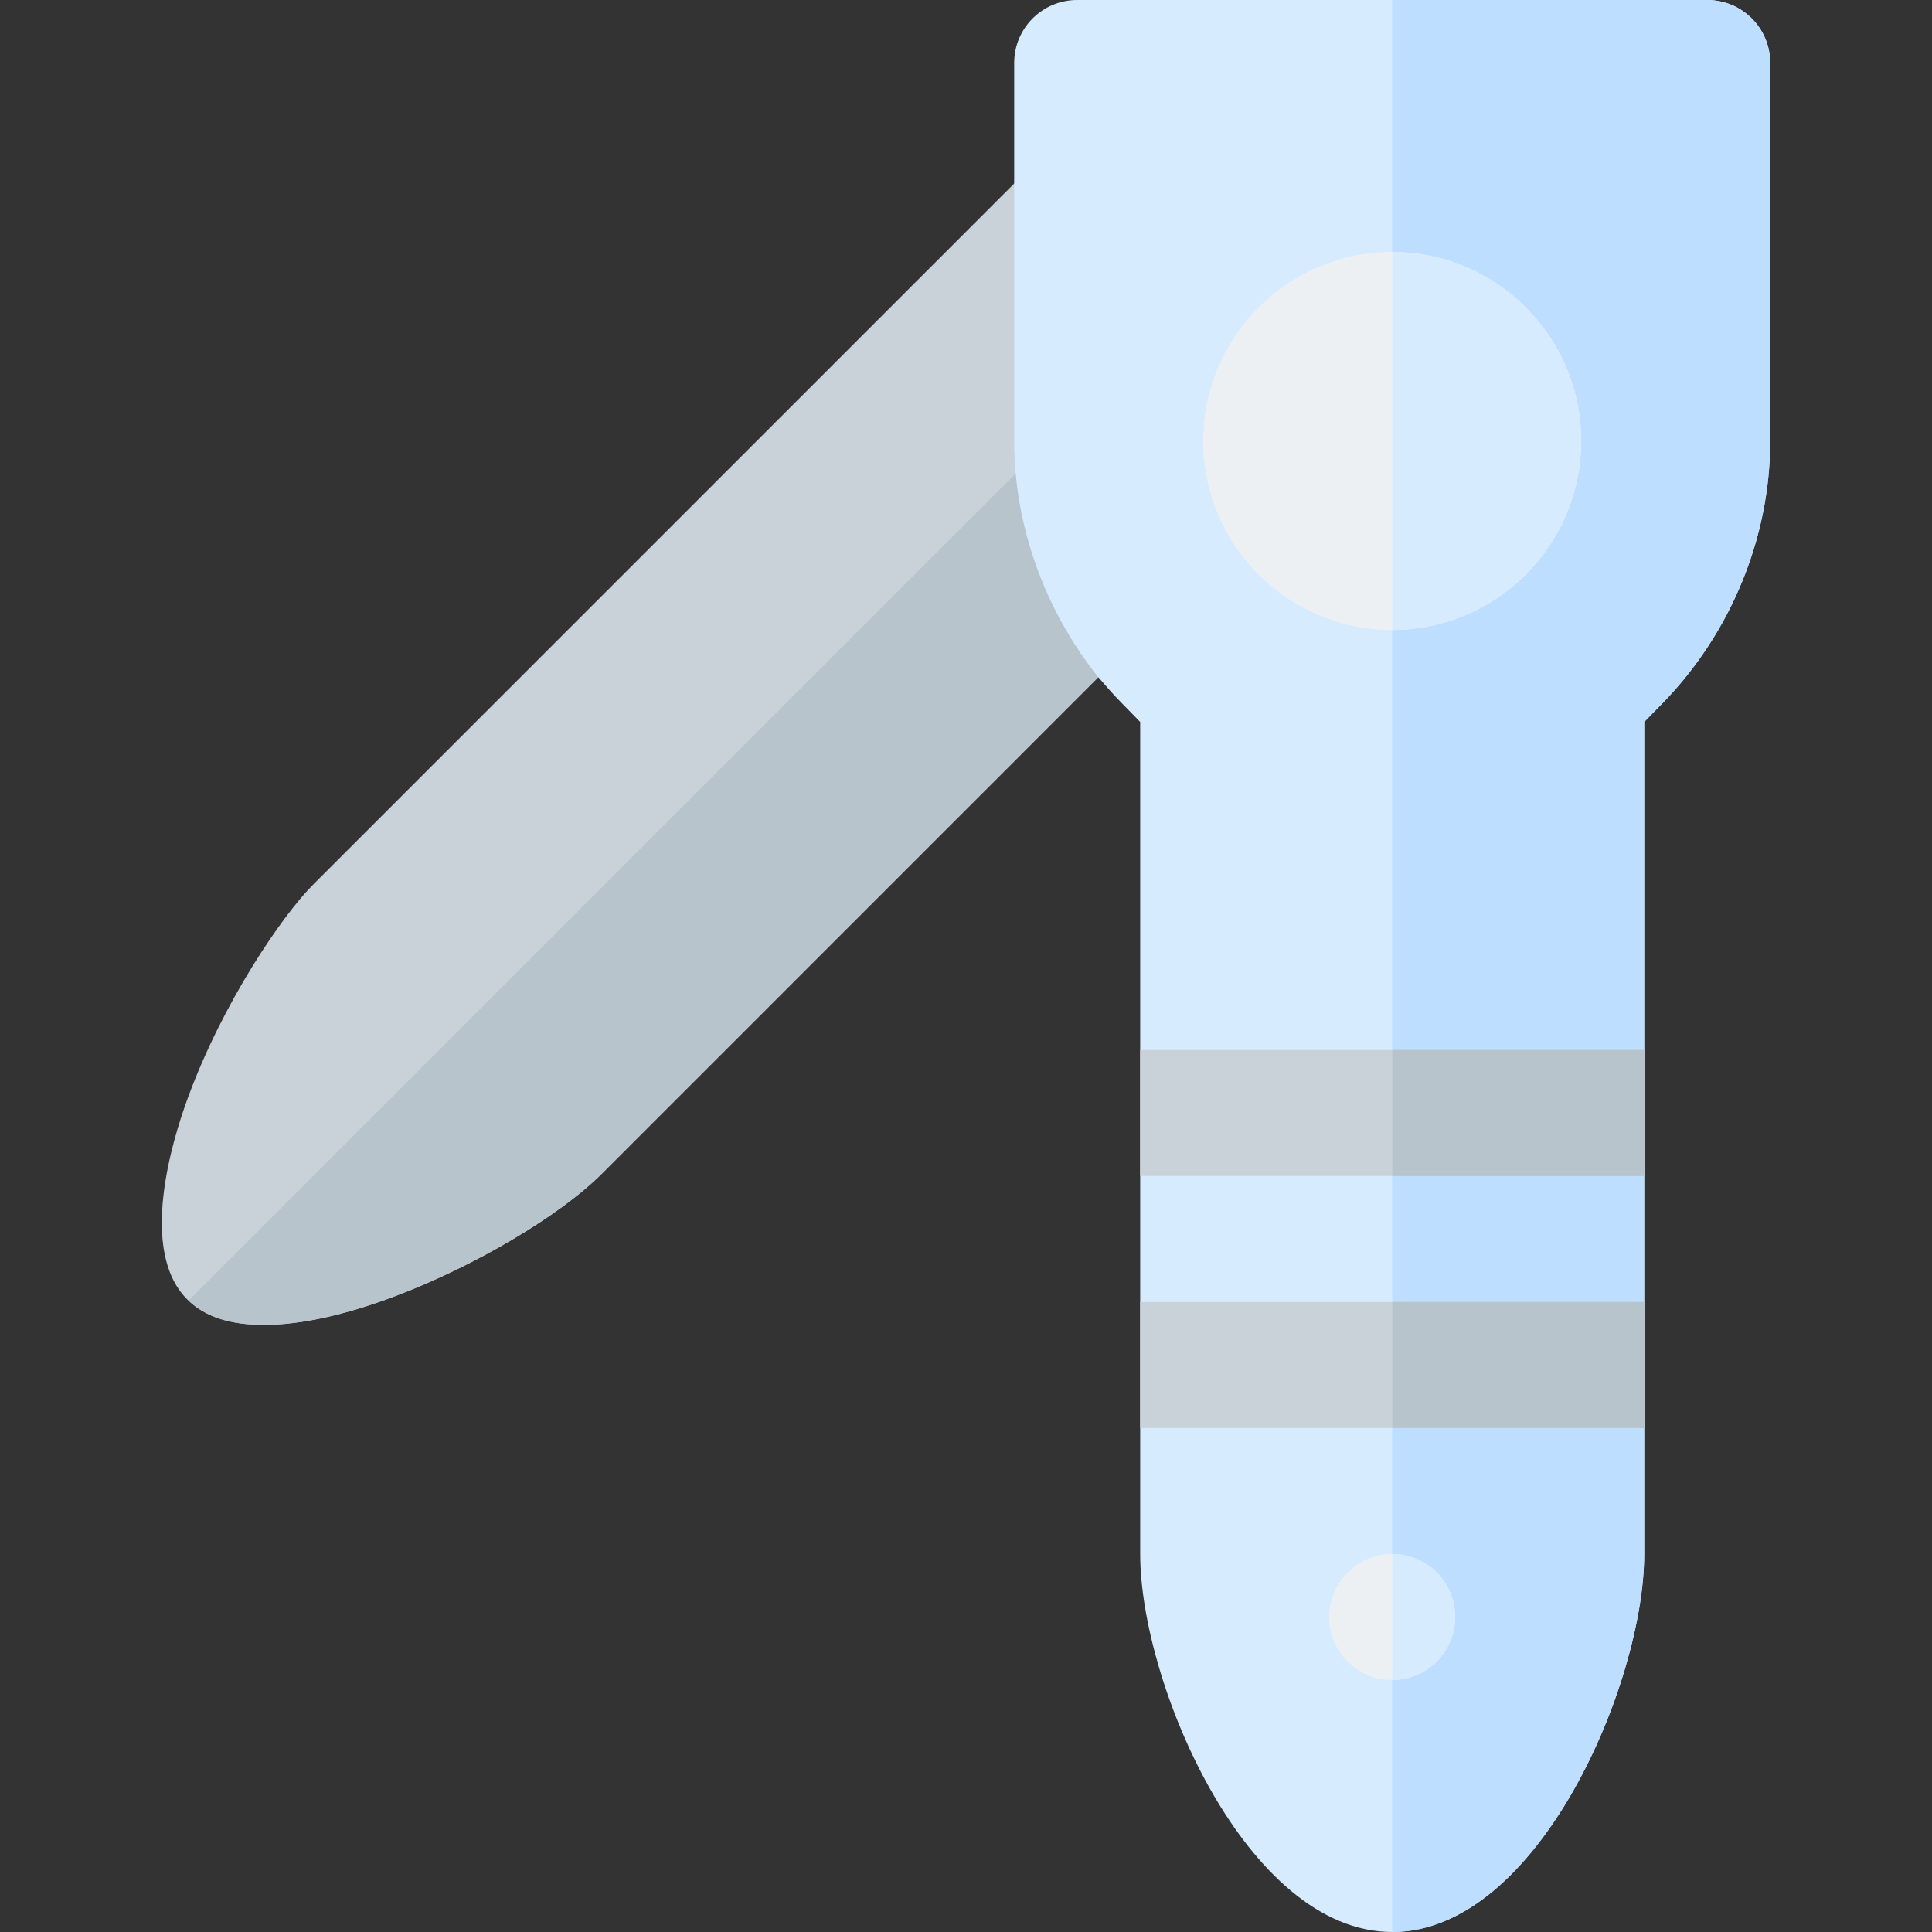 <?xml version="1.0" encoding="iso-8859-1"?>
<!-- Uploaded to: SVG Repo, www.svgrepo.com, Generator: SVG Repo Mixer Tools -->
<svg version="1.1" id="Layer_1" xmlns="http://www.w3.org/2000/svg" xmlns:xlink="http://www.w3.org/1999/xlink" 
	 viewBox="0 0 512 512" xml:space="preserve">
<rect x="0" y="0" width="512" height="512" fill="#333333" stroke="none"/>
<path style="fill:#C9D2D9;" d="M297.537,172.995L159.575,310.973c-11.217,11.223-33.826,24.614-54.979,32.571
	c-13.348,5.022-25.011,7.565-34.674,7.565c-9.119,0-15.761-2.206-20.304-6.745c-12.848-12.848-4.152-41.696,0.196-53.5
	c9.315-25.358,25.021-48.277,33.195-56.457L283.818,33.599L297.537,172.995z"/>
<path style="fill:#B7C4CC;" d="M49.997,344.659c4.532,4.313,11.032,6.449,19.927,6.449c9.663,0,21.326-2.543,34.674-7.565
	c21.152-7.956,43.76-21.348,54.979-32.571l137.962-137.978l-6.798-69.077L49.997,344.659z"/>
<path style="fill:#D7EBFF;" d="M452.423,0H285.467c-9.238,0-16.696,7.457-16.696,16.696V116.87c0,22.483,8.125,44.856,22.261,62.553
	c2.115,2.449,4.118,4.786,6.355,7.012l4.775,4.897v220.494c0,34.282,28.16,100.174,66.783,100.174s66.783-65.892,66.783-100.174
	V191.332l4.786-4.897c18.154-18.588,28.605-43.965,28.605-69.565V16.696C469.119,7.457,461.673,0,452.423,0z"/>
<path style="fill:#BDDEFF;" d="M368.945,512c38.623,0,66.783-65.892,66.783-100.174V191.332l4.786-4.897
	c18.154-18.588,28.605-43.965,28.605-69.565V16.696C469.119,7.457,461.673,0,452.423,0h-83.478
	C368.945,16.836,368.945,504.789,368.945,512z"/>
<path style="fill:#EDF0F2;" d="M368.945,166.951c-27.619,0-50.087-22.468-50.087-50.087s22.468-50.087,50.087-50.087
	s50.087,22.468,50.087,50.087S396.565,166.951,368.945,166.951z"/>
<path style="fill:#D7EBFF;" d="M419.032,116.864c0-27.619-22.468-50.087-50.087-50.087v100.174
	C396.565,166.951,419.032,144.484,419.032,116.864z"/>
<rect x="302.158" y="345.043" style="fill:#C9D2D9;" width="133.565" height="33.391"/>
<rect x="368.952" y="345.043" style="fill:#B7C4CC;" width="66.778" height="33.391"/>
<rect x="302.158" y="278.261" style="fill:#C9D2D9;" width="133.565" height="33.391"/>
<rect x="368.952" y="278.261" style="fill:#B7C4CC;" width="66.778" height="33.391"/>
<circle style="fill:#EDF0F2;" cx="368.941" cy="428.522" r="16.696"/>
<path style="fill:#D7EBFF;" d="M385.641,428.522c0-9.22-7.475-16.696-16.696-16.696c0,11.923,0,23.116,0,33.391
	C378.167,445.217,385.641,437.742,385.641,428.522z"/>
</svg>